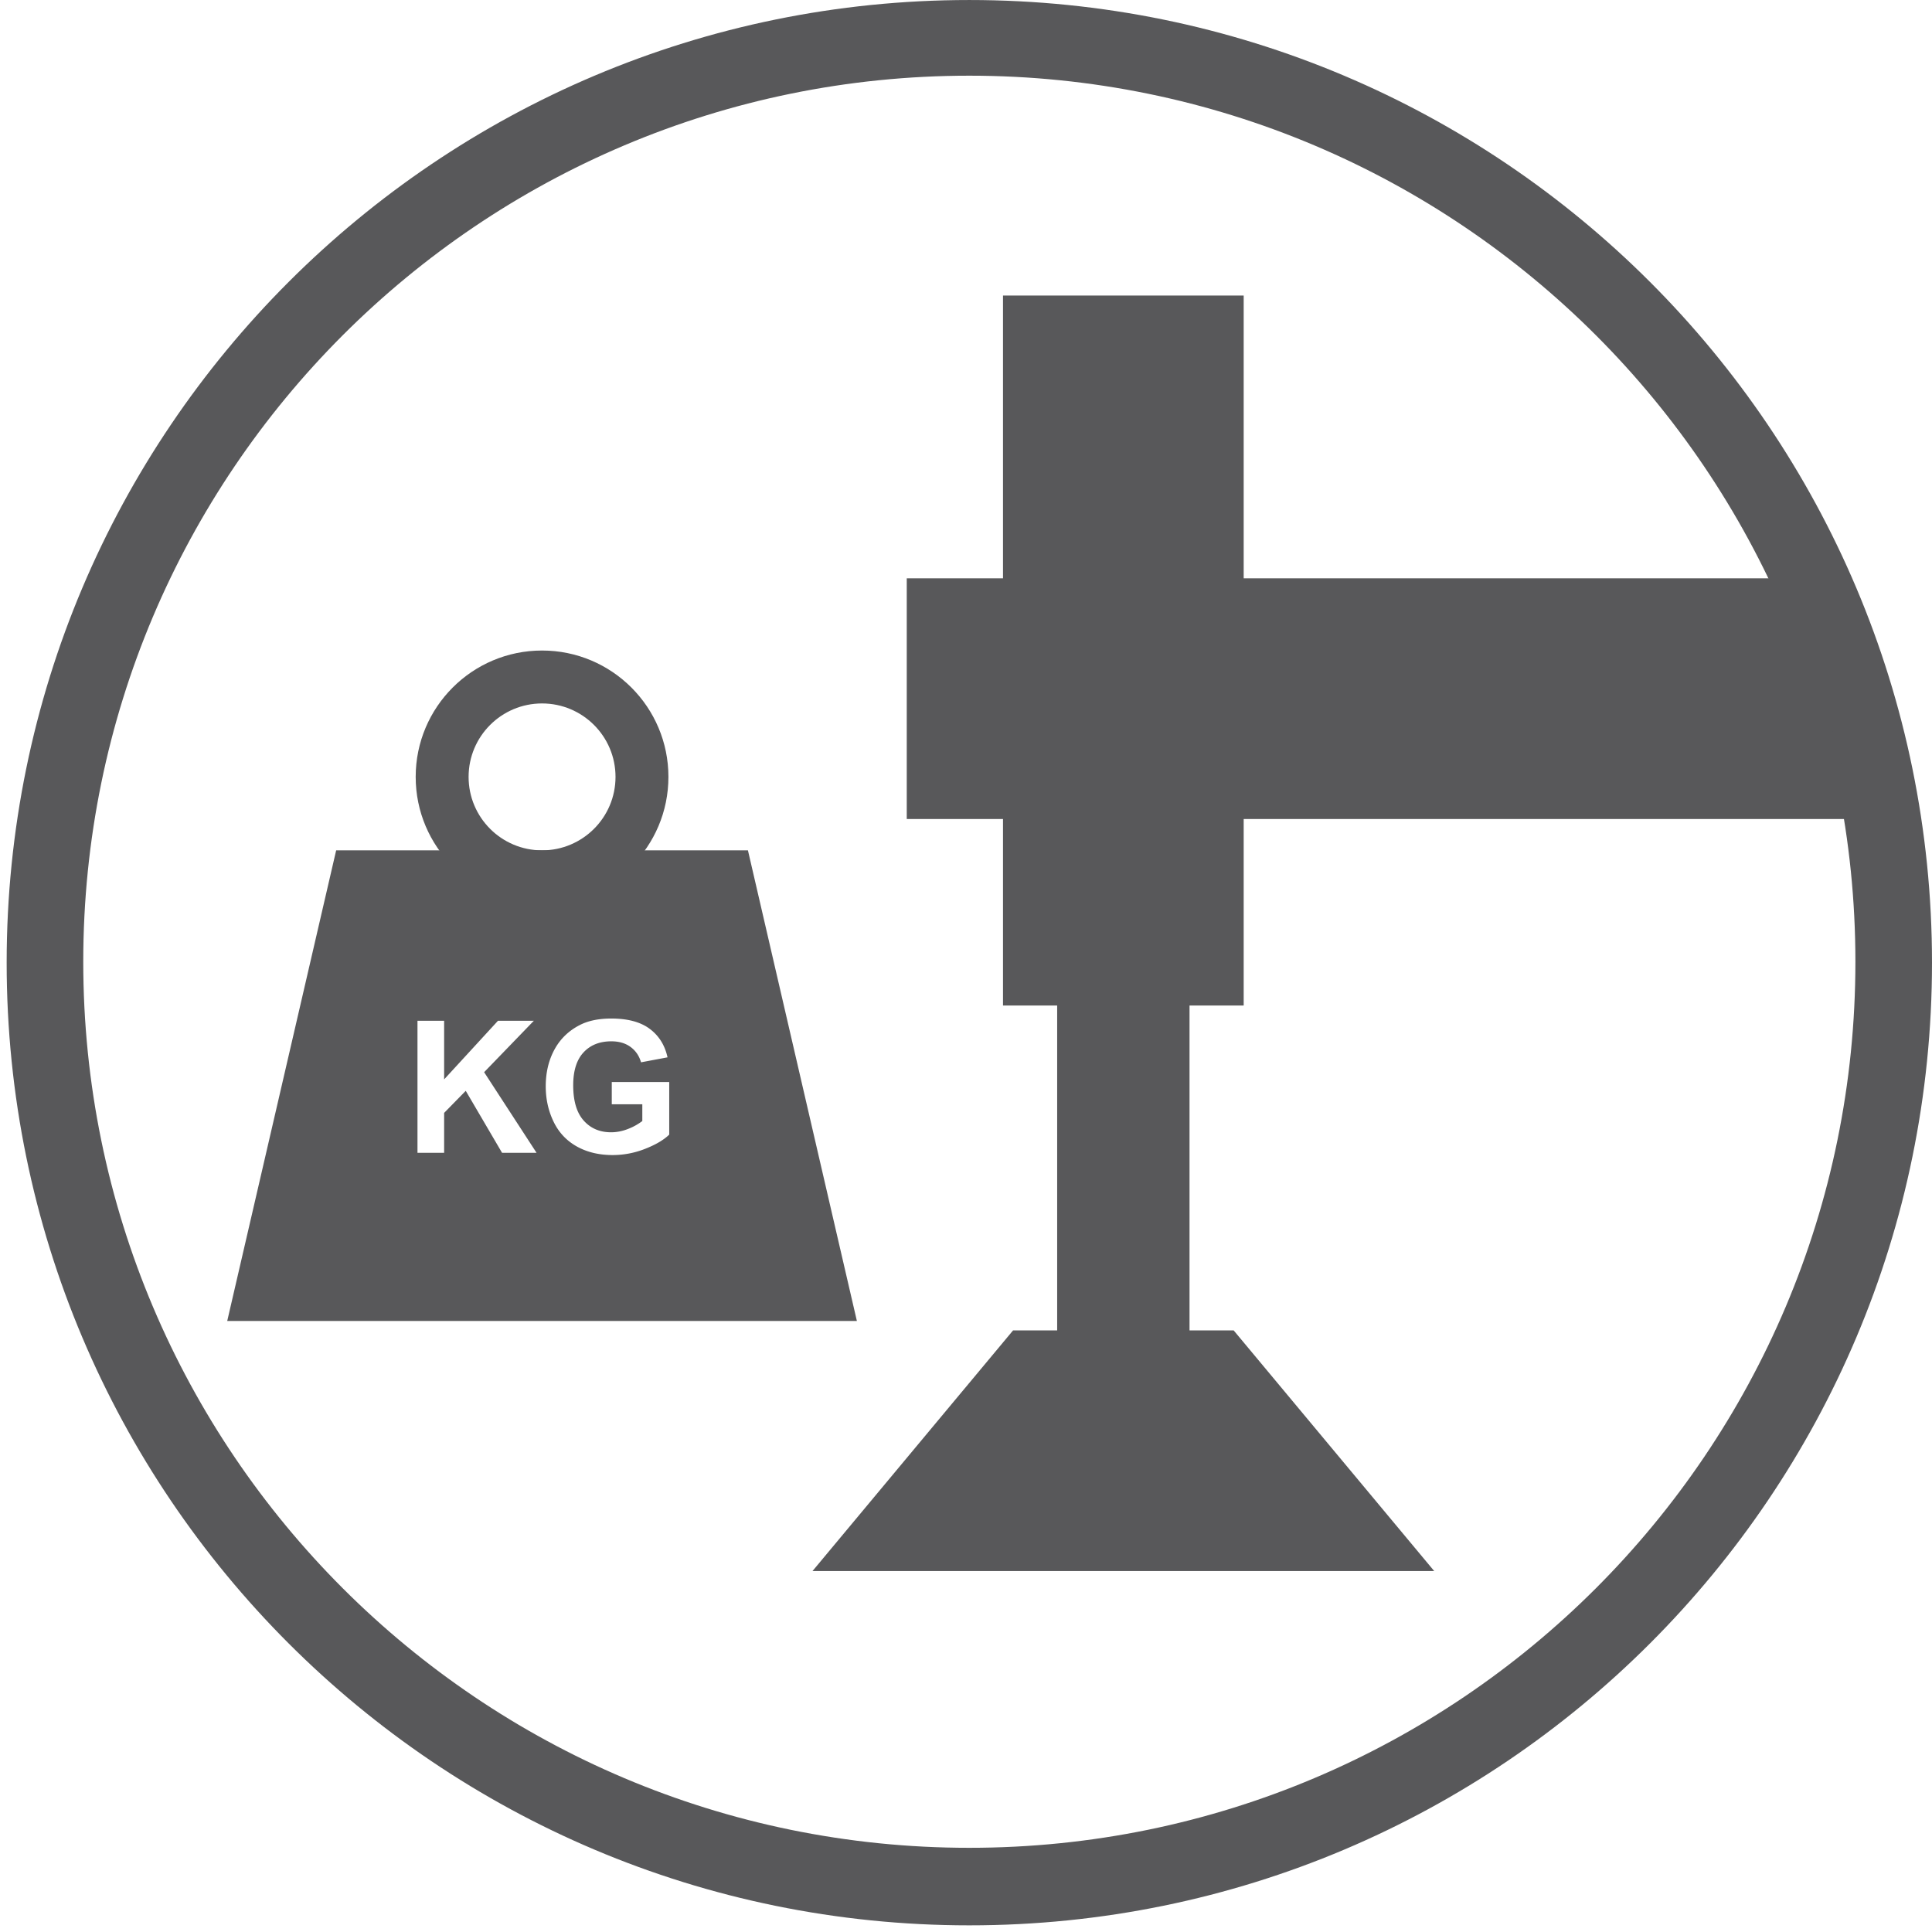 <svg xmlns="http://www.w3.org/2000/svg" xmlns:xlink="http://www.w3.org/1999/xlink" width="283.46" height="283.46"><defs><path id="a" d="M.977 0H283.46v282.484H.977z"/></defs><clipPath id="b"><use xlink:href="#a" overflow="visible"/></clipPath><path clip-path="url(#b)" fill="#58585A" d="M272.222 141.107c0 71.799-58.204 130.001-130.003 130.001-71.798 0-130.004-58.202-130.004-130.001S70.421 11.105 142.219 11.105c71.799 0 130.003 58.203 130.003 130.002m11.238.136C283.46 63.237 220.226.002 142.219.002 64.214.002.977 63.237.977 141.243c0 78.005 63.237 141.241 141.242 141.241 78.007 0 141.241-63.236 141.241-141.241"/><path fill="#58585A" d="M133.038 84.851v35.31h139.184l-9.091-35.31z"/><path fill="#58585A" d="M147.159 43.362h35.312v104.167h-35.312z"/><path fill="#58585A" d="M155.106 141.643h19.419v74.739h-19.419z"/><path fill="#58585A" d="M148.633 195.196l-29.426 35.308h91.218l-29.423-35.308z"/><defs><path id="c" d="M.977 0H283.46v282.484H.977z"/></defs><clipPath id="d"><use xlink:href="#c" overflow="visible"/></clipPath><path clip-path="url(#d)" fill="#58585A" d="M98.188 166.469c-.818.793-2.005 1.49-3.562 2.096a12.953 12.953 0 0 1-4.725.904c-2.024 0-3.792-.427-5.299-1.276-1.504-.85-2.638-2.065-3.394-3.647-.76-1.582-1.138-3.3-1.138-5.161 0-2.016.423-3.811 1.269-5.377.848-1.568 2.083-2.771 3.713-3.608 1.241-.643 2.788-.962 4.639-.962 2.404 0 4.282.502 5.634 1.512 1.353 1.009 2.223 2.402 2.613 4.181l-3.887.729c-.273-.952-.787-1.704-1.539-2.254-.752-.552-1.693-.826-2.821-.826-1.709 0-3.071.542-4.076 1.625-1.009 1.083-1.516 2.692-1.516 4.824 0 2.299.511 4.025 1.535 5.175 1.021 1.147 2.359 1.722 4.016 1.722.82 0 1.643-.159 2.467-.479a8.548 8.548 0 0 0 2.122-1.171v-2.459h-4.481v-3.264h8.43v7.716zm-27.157-9.159l7.692 11.83h-5.06l-5.329-9.095-3.172 3.238v5.856h-3.909v-19.374h3.909v8.602l7.902-8.602h5.262l-7.295 7.545zm54.689 36.499l-15.984-69.046H49.321l-15.982 69.046h92.381z"/><path clip-path="url(#d)" fill="#58585A" d="M90.308 113.984c0 5.952-4.828 10.778-10.778 10.778-5.954 0-10.778-4.826-10.778-10.778s4.824-10.776 10.778-10.776c5.949 0 10.778 4.824 10.778 10.776m7.762 0c0-10.238-8.302-18.54-18.541-18.54-10.24 0-18.54 8.302-18.54 18.54 0 10.24 8.3 18.541 18.54 18.541 10.239 0 18.541-8.3 18.541-18.541"/></svg>
